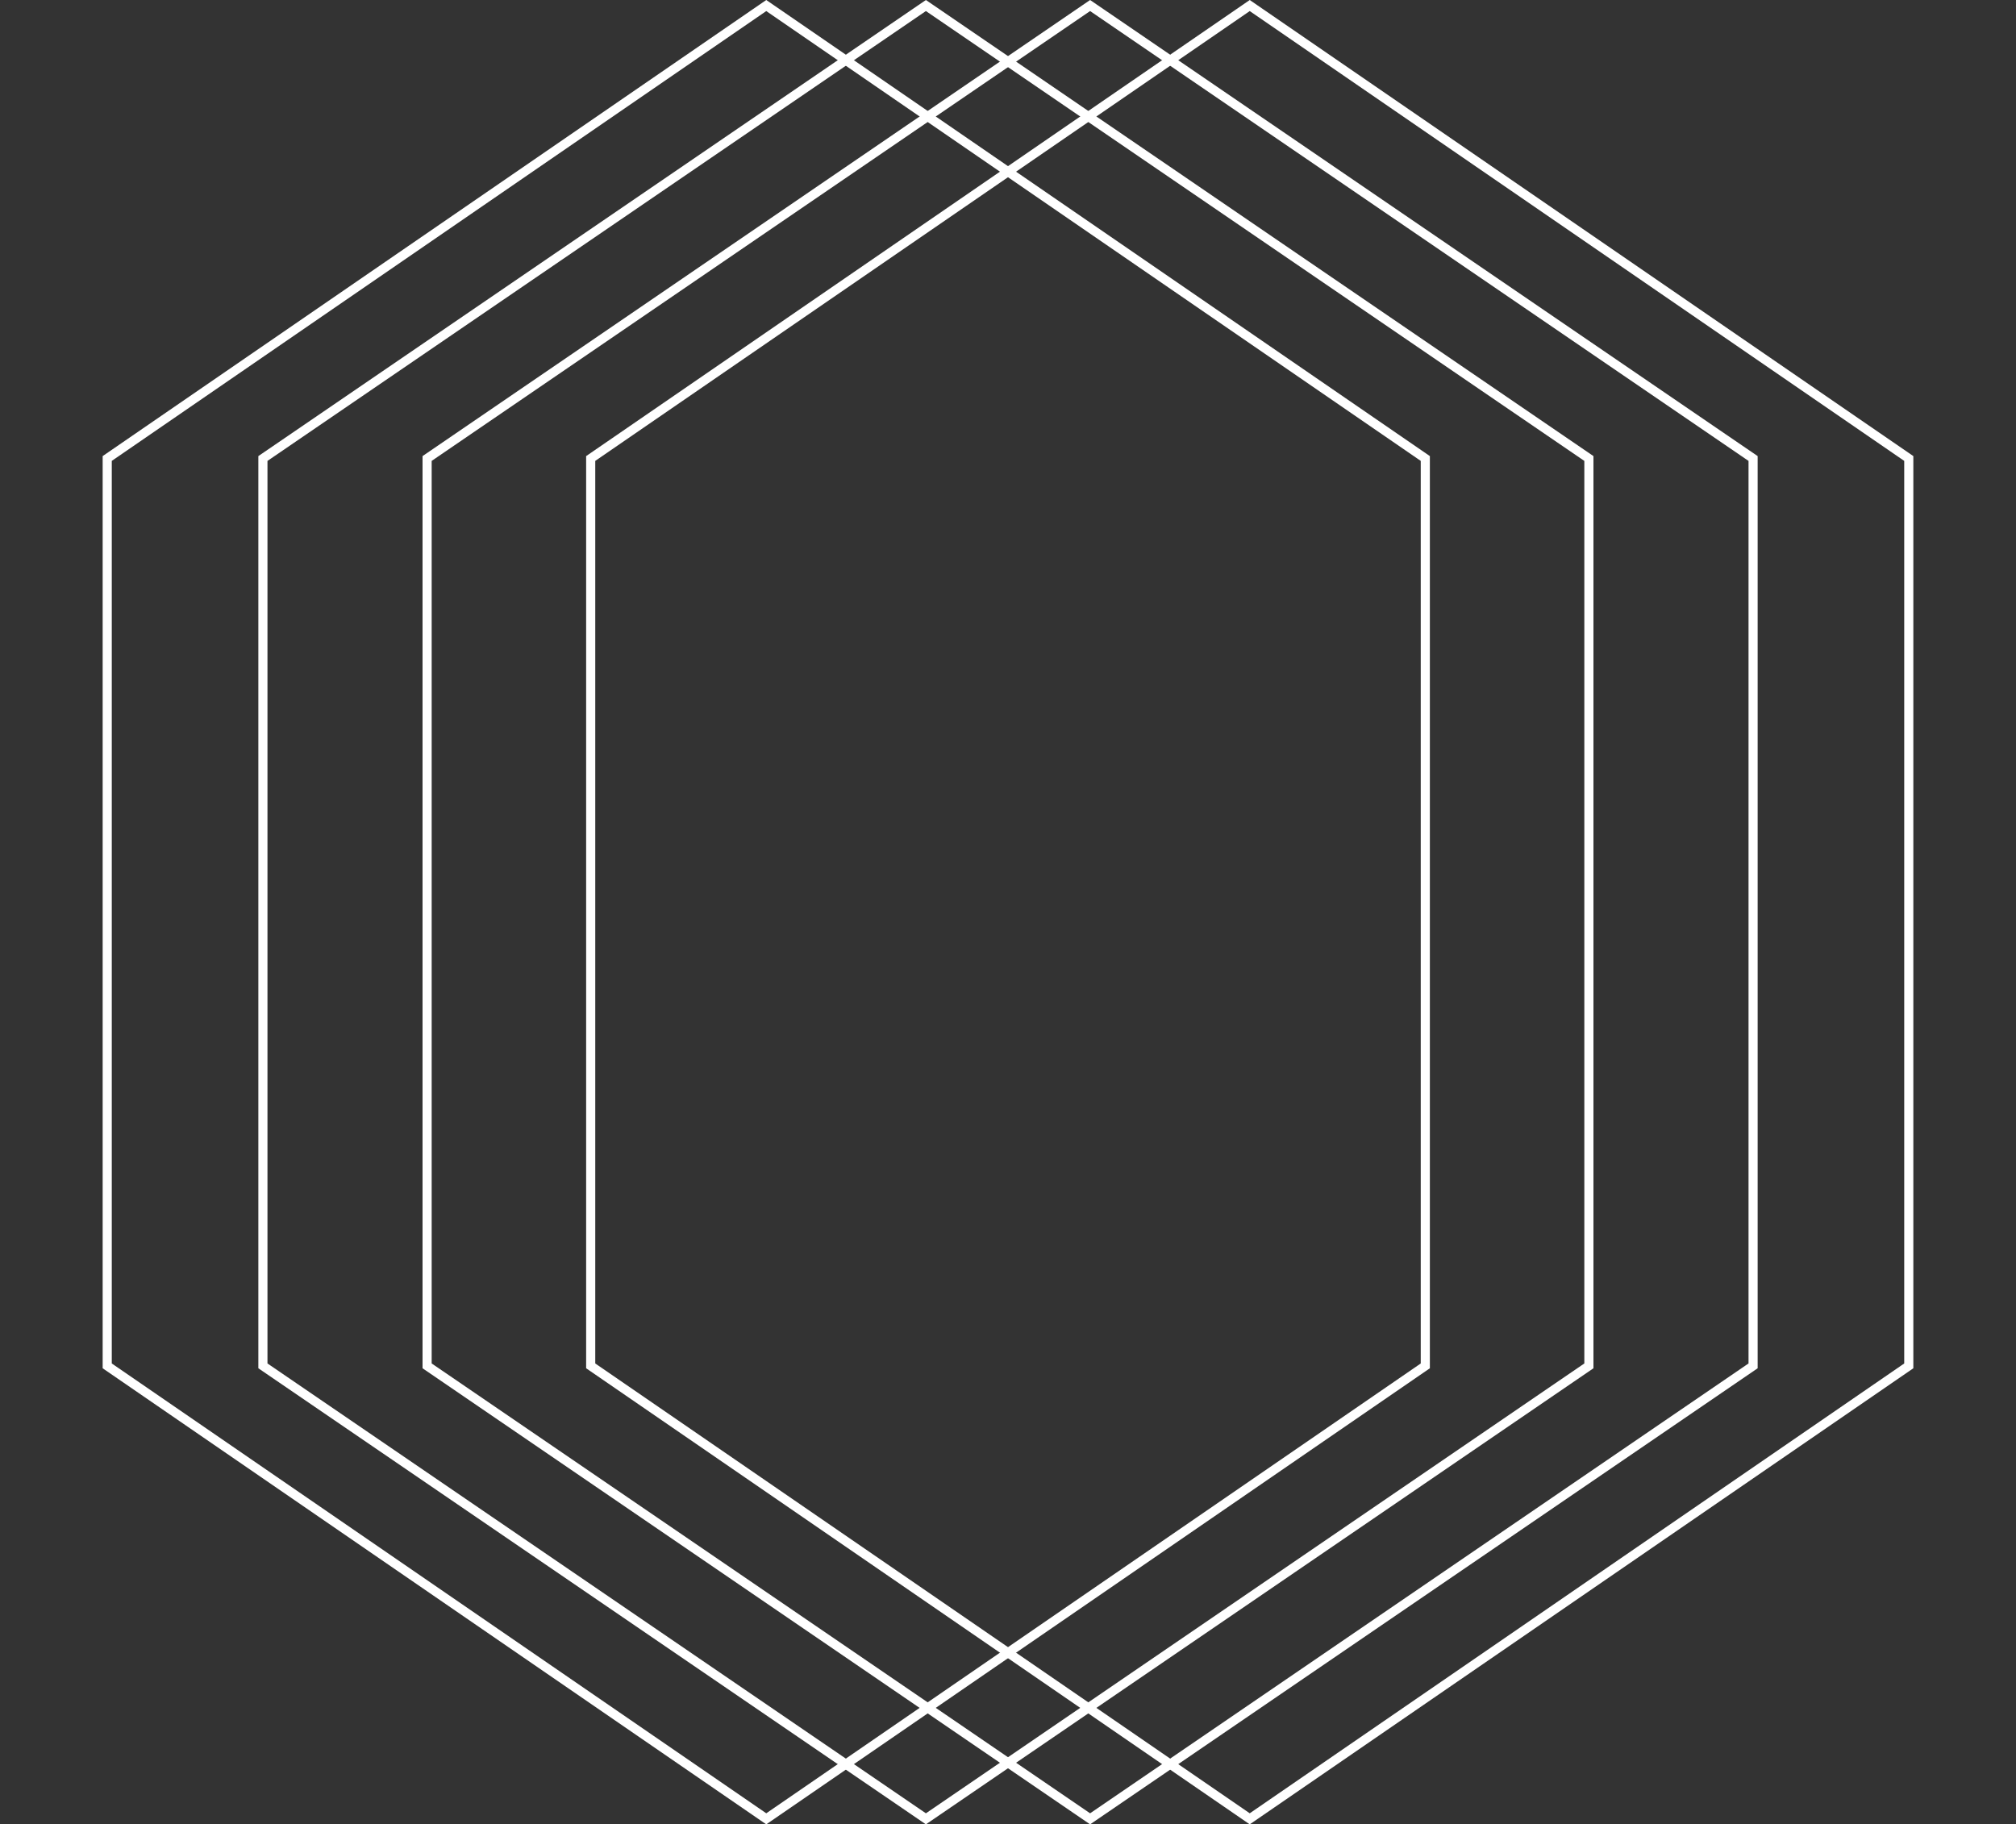 <?xml version="1.0" encoding="UTF-8"?> <svg xmlns="http://www.w3.org/2000/svg" width="221" height="200" viewBox="0 0 221 200" fill="none"><rect x="0" y="0" width="221" height="200" fill="#333333" stroke="none"/> <path d="M64.754 50.263L137 0.607L209.246 50.263V149.737L137 199.393L64.754 149.737V50.263Z" stroke="white"></path> <path d="M46.821 50.264L119.5 0.606L192.179 50.264V149.736L119.5 199.394L46.821 149.736V50.264Z" stroke="white"></path> <path d="M28.821 50.264L101.5 0.606L174.179 50.264V149.736L101.5 199.394L28.821 149.736V50.264Z" stroke="white"></path> <path d="M11.754 50.263L84 0.607L156.246 50.263V149.737L84 199.393L11.754 149.737V50.263Z" stroke="white"></path> </svg> 